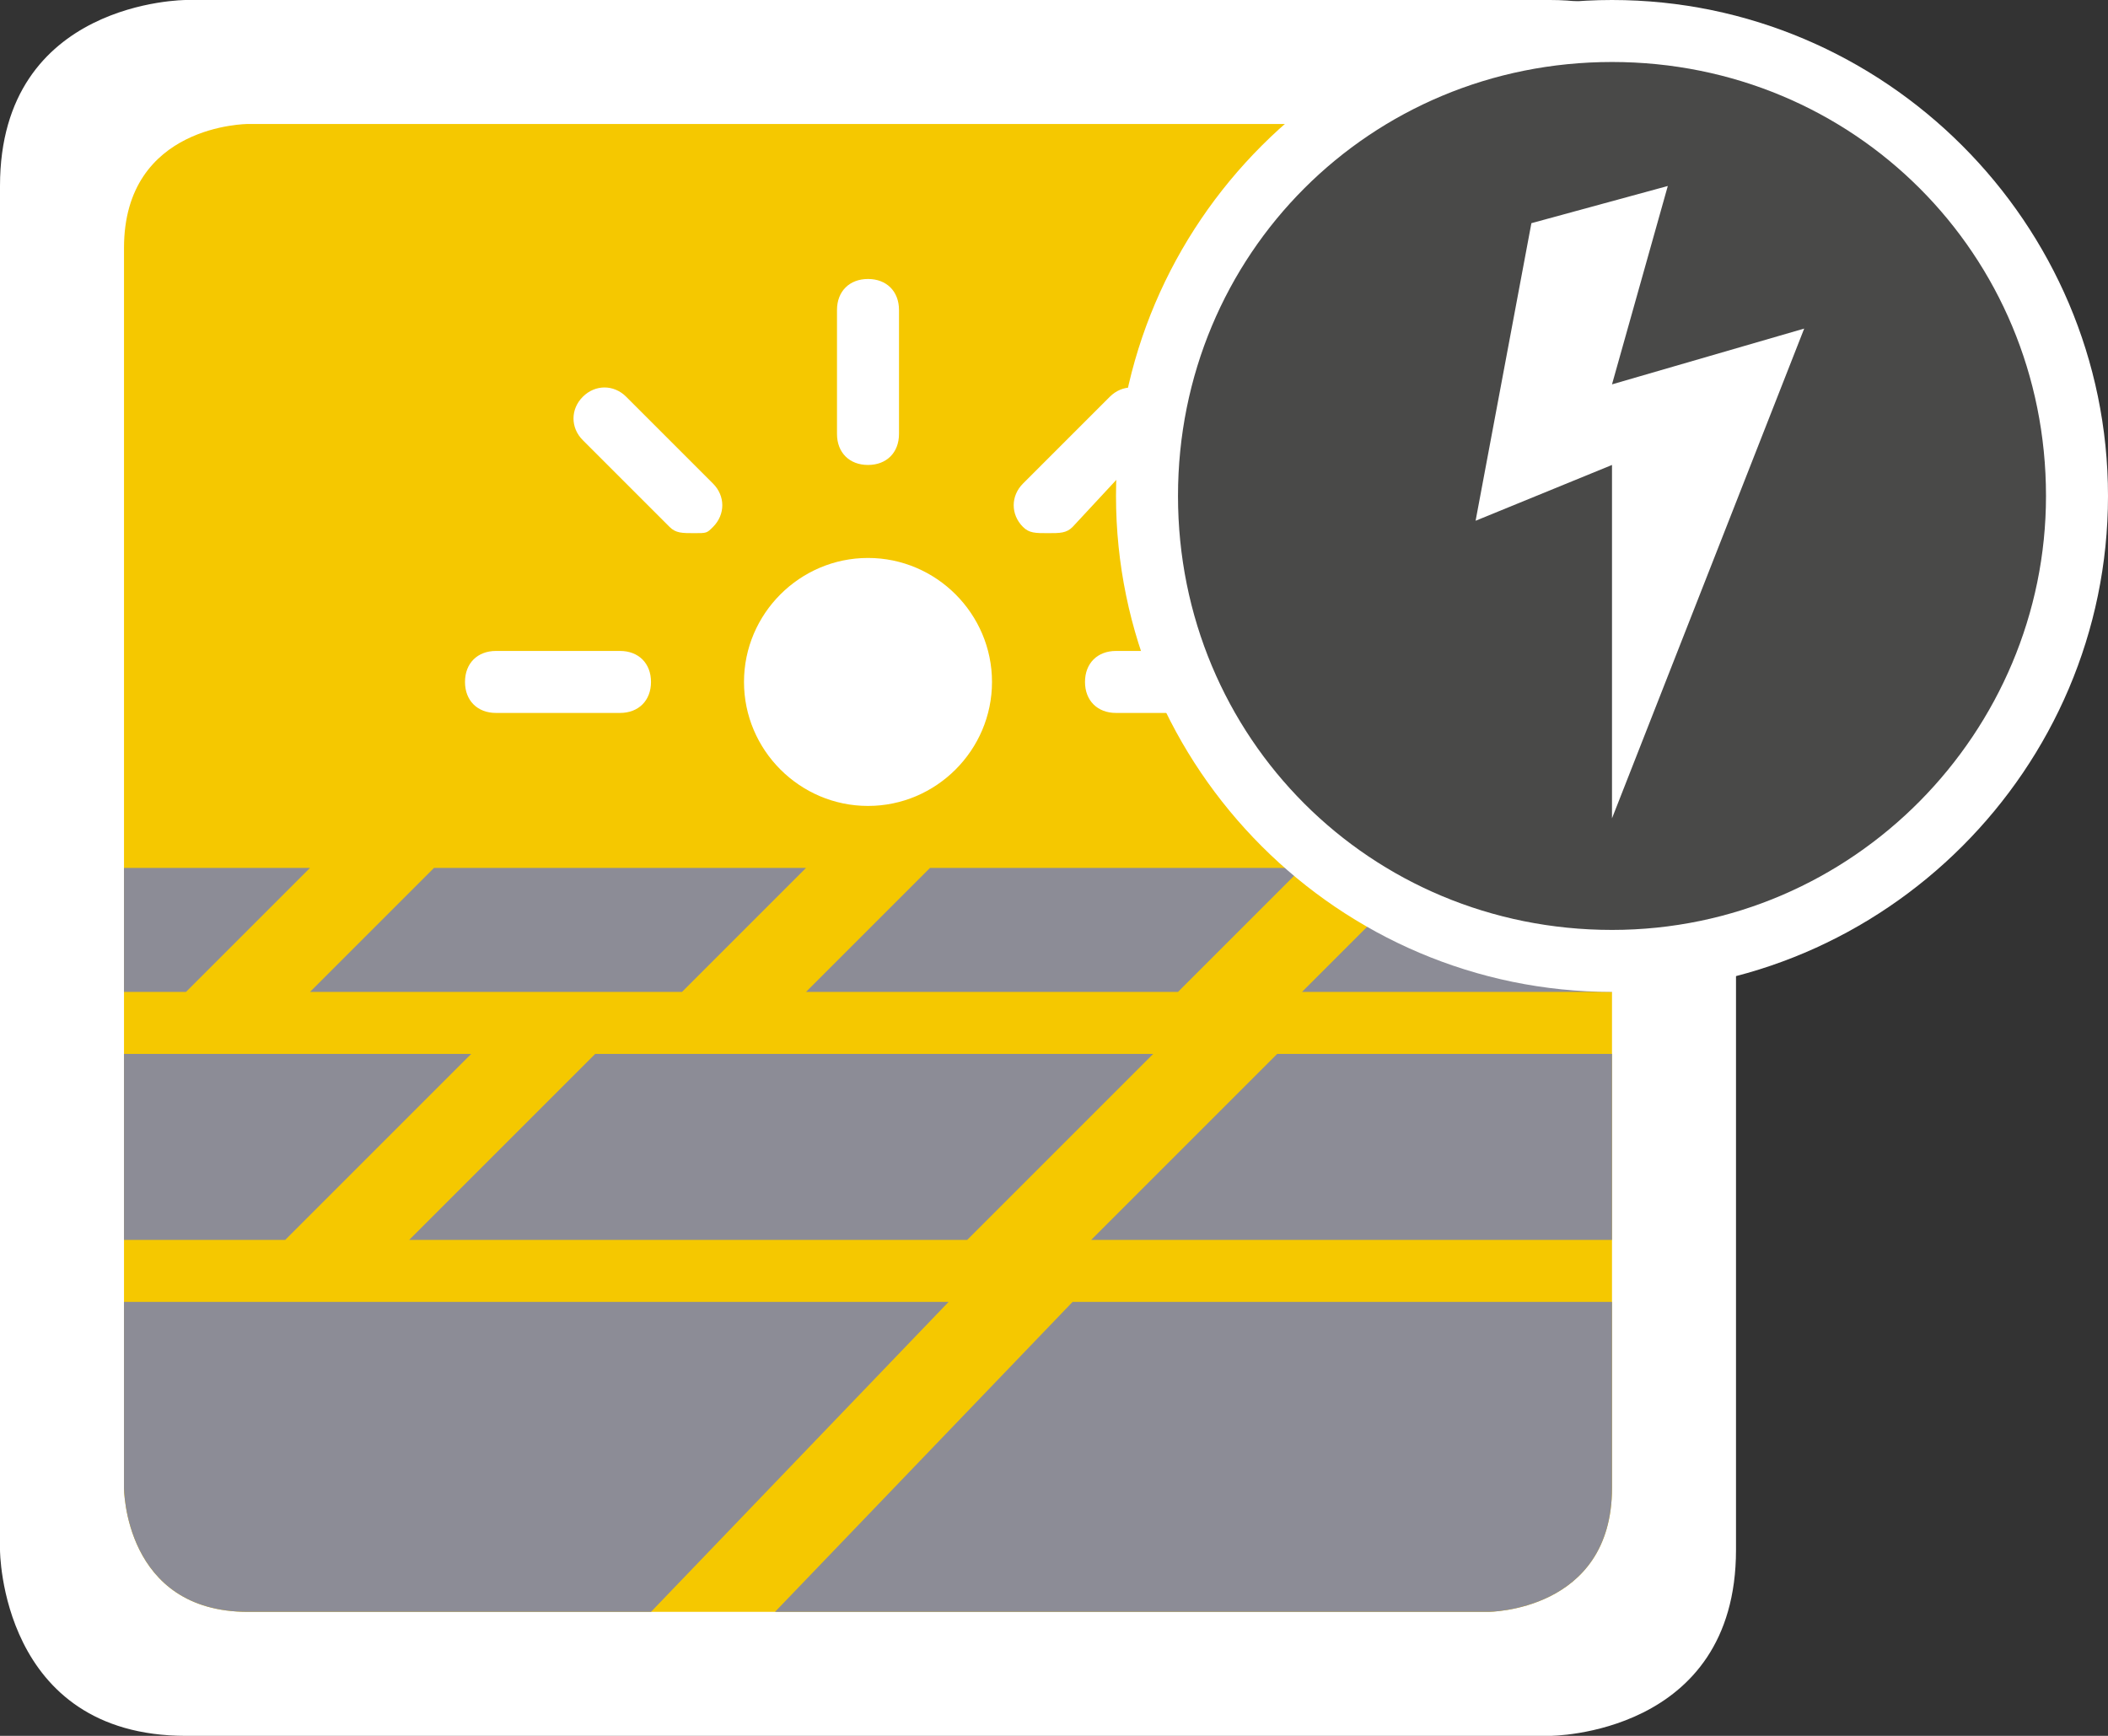 <?xml version="1.0" encoding="UTF-8"?>
<!-- Generator: Adobe Illustrator 24.1.2, SVG Export Plug-In . SVG Version: 6.00 Build 0)  -->
<svg version="1.1" id="Ebene_1" xmlns="http://www.w3.org/2000/svg" xmlns:xlink="http://www.w3.org/1999/xlink" x="0px" y="0px" width="34px" height="28px" viewBox="0 0 34 28" style="enable-background:new 0 0 34 28;" xml:space="preserve">
<rect x="0" y="0" width="34" height="28" fill="#333333" stroke="none"/>
<g>
	<g>
		<path style="fill:#FFFFFF;" d="M3,0c0,0-3,0-3,3v22c0,0,0,3,3,3h22c0,0,3,0,3-3V3c0,0,0-3-3-3H3z"/>
		<path style="fill:#F5C800;" d="M26,24V4c0,0,0-2-2-2H4c0,0-2,0-2,2v20c0,0,0,2,2,2h20C24,26,26,26,26,24"/>
		<path style="fill:#FFFFFF;" d="M10,10.5H8c-0.3,0-0.5,0.2-0.5,0.5c0,0.3,0.2,0.5,0.5,0.5h2c0.3,0,0.5-0.2,0.5-0.5    C10.5,10.7,10.3,10.5,10,10.5 M11.5,8.5c0.2-0.2,0.2-0.5,0-0.7l-1.4-1.4c-0.2-0.2-0.5-0.2-0.7,0c-0.2,0.2-0.2,0.5,0,0.7l1.4,1.4    c0.1,0.1,0.2,0.1,0.4,0.1S11.4,8.6,11.5,8.5 M14.5,7V5c0-0.3-0.2-0.5-0.5-0.5c-0.3,0-0.5,0.2-0.5,0.5v2c0,0.3,0.2,0.5,0.5,0.5    C14.3,7.5,14.5,7.3,14.5,7 M16,11c0-1.1-0.9-2-2-2s-2,0.9-2,2c0,1.1,0.9,2,2,2S16,12.1,16,11 M18.6,7.1c0.2-0.2,0.2-0.5,0-0.7    c-0.2-0.2-0.5-0.2-0.7,0l-1.4,1.4c-0.2,0.2-0.2,0.5,0,0.7c0.1,0.1,0.2,0.1,0.4,0.1s0.3,0,0.4-0.1L18.6,7.1z M20.5,11    c0-0.3-0.2-0.5-0.5-0.5h-2c-0.3,0-0.5,0.2-0.5,0.5c0,0.3,0.2,0.5,0.5,0.5h2C20.3,11.5,20.5,11.3,20.5,11"/>
		<g>
			<g>
				<path style="fill:#8C8C96;" d="M2,21v3c0,0,0,2,2,2h6.5l4.8-5H2z M17.3,21l-4.8,5H24c0,0,2,0,2-2v-3H17.3z M7.6,17H2v3h2.6      L7.6,17z M6.6,20h9l3-3h-9L6.6,20z M20.6,17l-3,3H26v-3H20.6z M3,16l2-2H2v2H3z M13,14H7l-2,2h6L13,14z M21,14h-6l-2,2h6L21,14z       M26,14h-3l-2,2h5V14z"/>
			</g>
		</g>
	</g>
</g>
<g>
	<path style="fill:#FFFFFF;" d="M26,16c4.4,0,8-3.6,8-8s-3.6-8-8-8s-8,3.6-8,8S21.6,16,26,16"/>
	<path style="fill:#494948;" d="M26,6.2l3.1-0.9L26,13.2V7.5l-2.2,0.9l0.9-4.8L26.9,3L26,6.2z M33,8c0-3.9-3.1-7-7-7s-7,3.1-7,7   s3.1,7,7,7S33,11.8,33,8"/>
</g>
</svg>